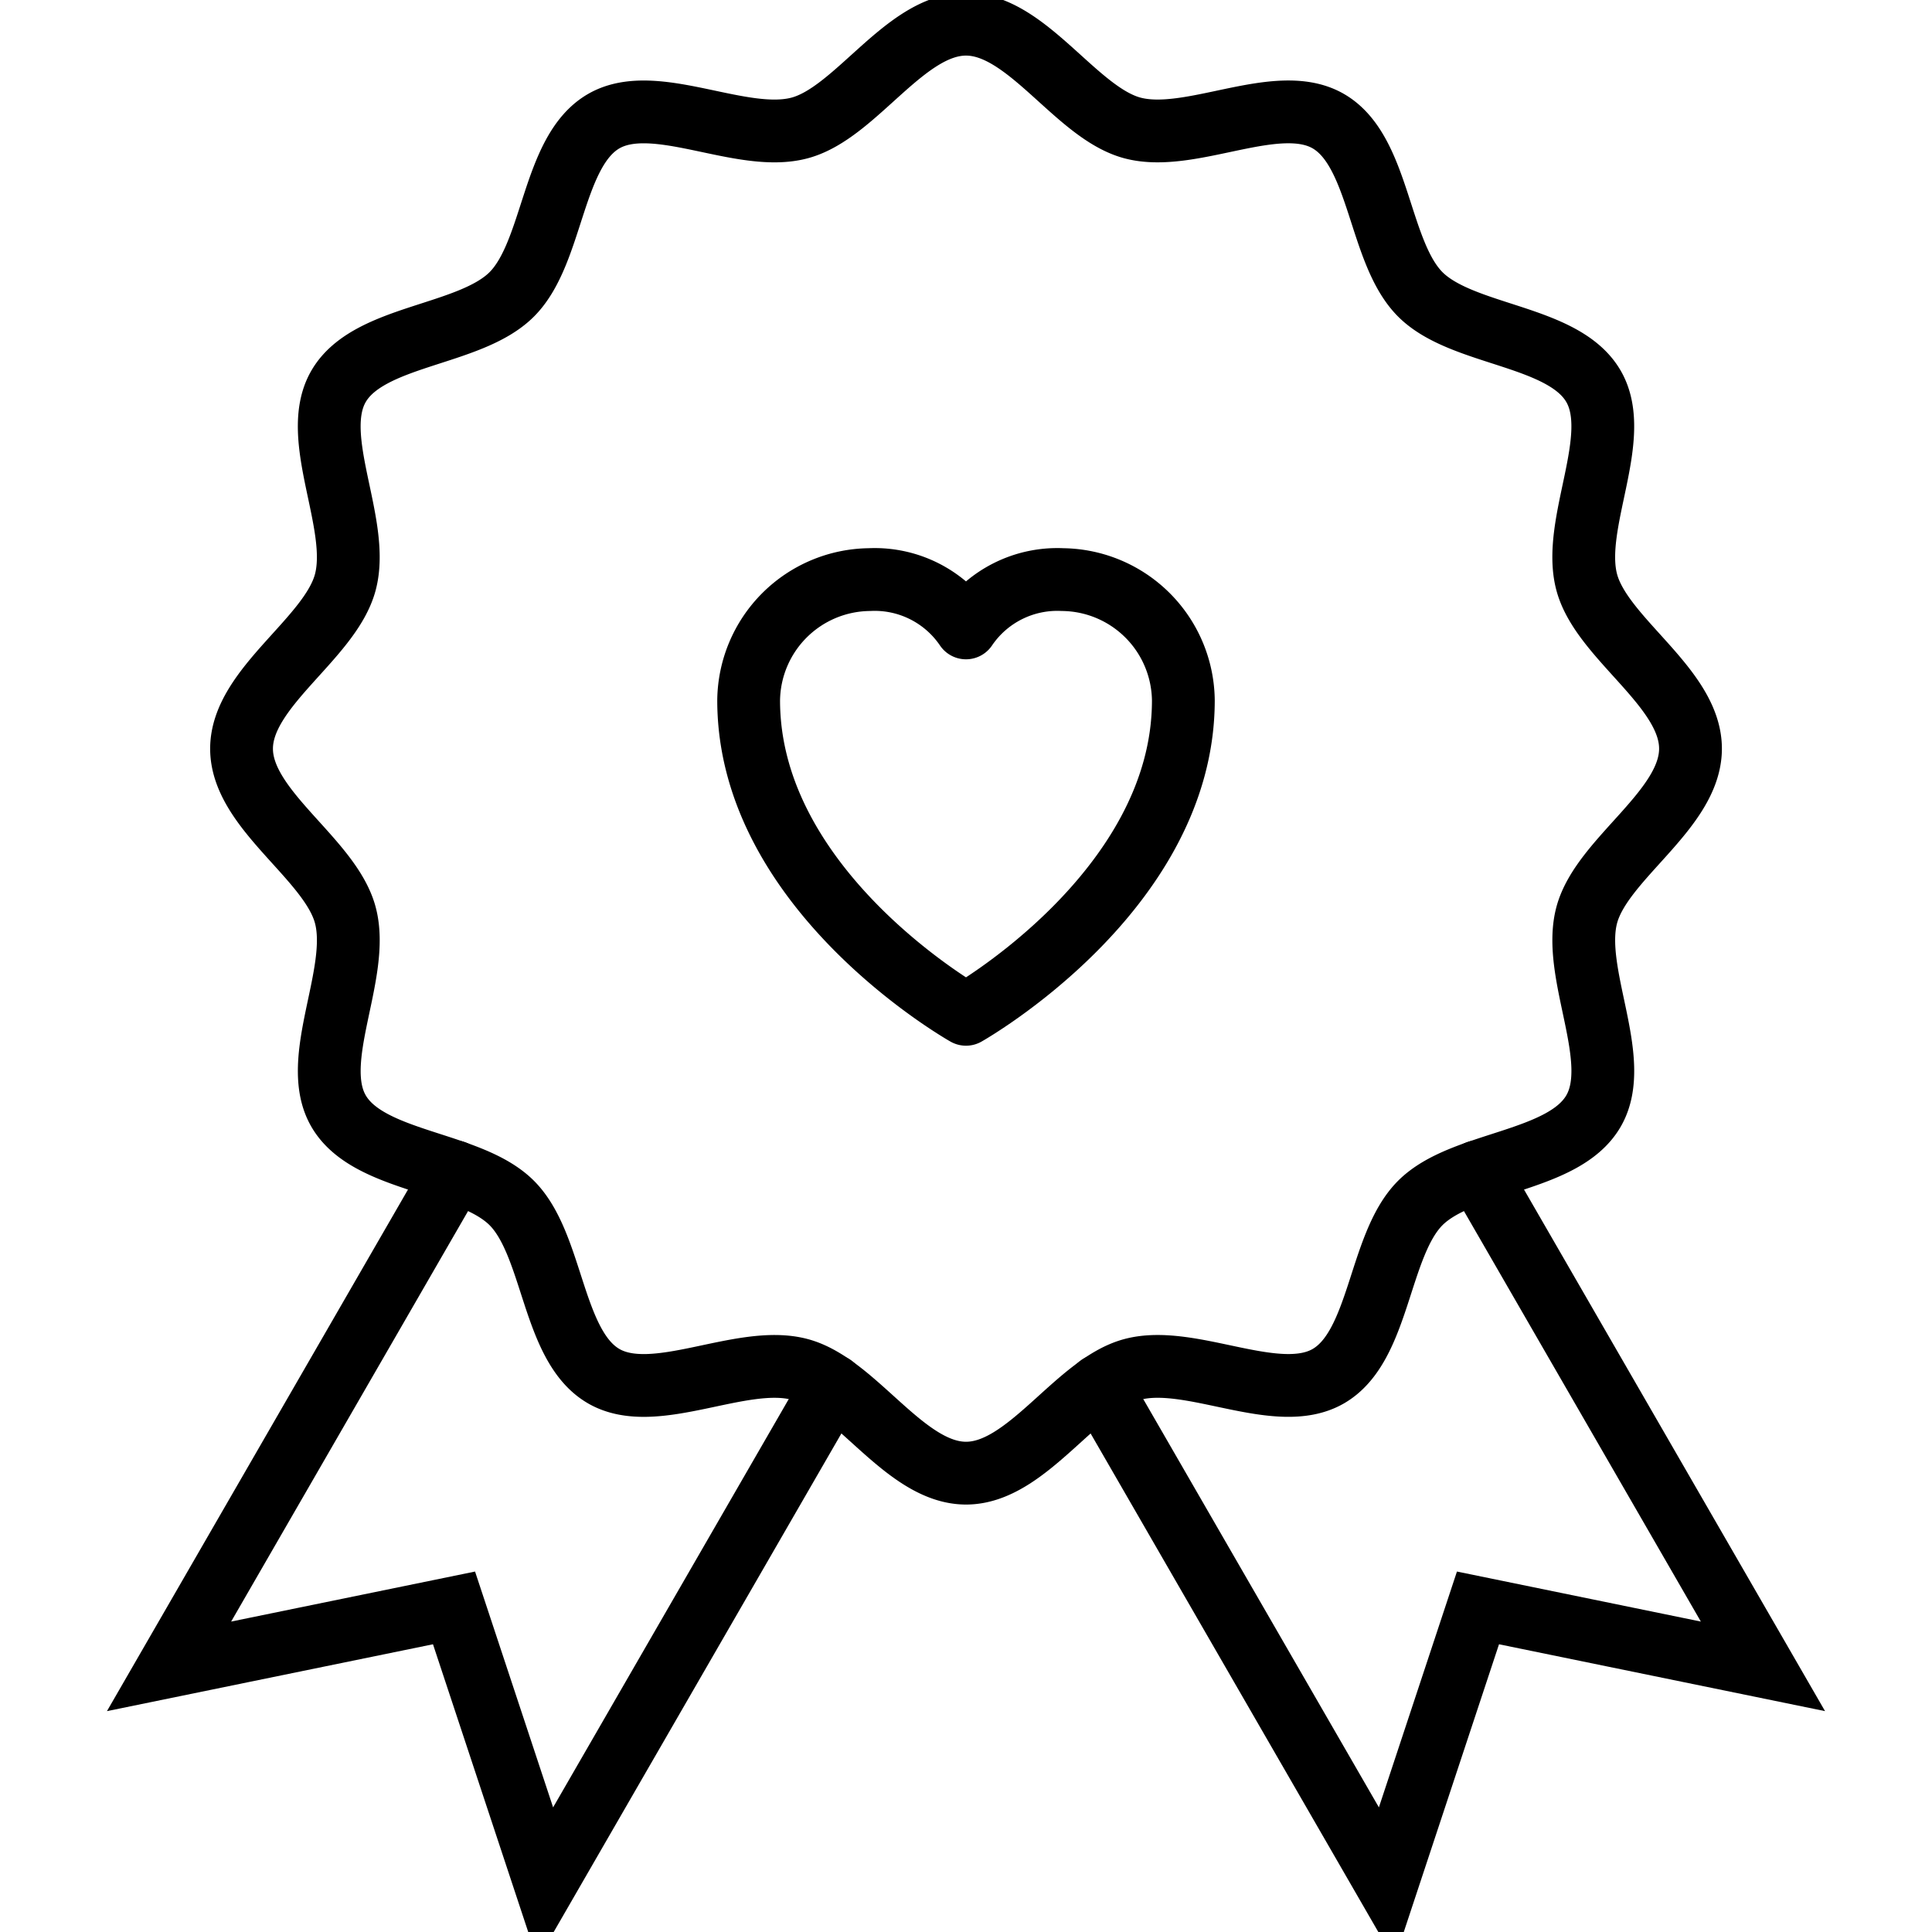 <svg height="40" viewBox="0 0 40 40" width="40" xmlns="http://www.w3.org/2000/svg"><g fill="none" stroke="#000" stroke-linecap="round" stroke-width="1.3"><path d="m35 15.5c0 1.267-1.836 2.276-2.148 3.445-.323 1.209.753 2.999.14 4.057-.621 1.074-2.715 1.033-3.586 1.904s-.83 2.965-1.904 3.586c-1.058.612-2.848-.464-4.057-.14-1.168.312-2.177 2.148-3.444 2.148s-2.276-1.836-3.445-2.148c-1.209-.323-2.999.753-4.057.14-1.074-.621-1.033-2.715-1.904-3.586s-2.965-.83-3.586-1.904c-.612-1.058.464-2.848.14-4.057-.312-1.168-2.148-2.177-2.148-3.444s1.836-2.276 2.148-3.445c.323-1.209-.753-2.999-.14-4.057.621-1.074 2.715-1.033 3.586-1.904s.83-2.965 1.904-3.586c1.058-.612 2.848.464 4.057.14 1.168-.312 2.177-2.148 3.444-2.148s2.276 1.836 3.445 2.148c1.209.323 2.999-.753 4.057-.14 1.074.621 1.033 2.715 1.904 3.586s2.965.83 3.586 1.904c.612 1.058-.464 2.848-.14 4.057.312 1.168 2.148 2.177 2.148 3.444zm-15 5.5s4.5-2.537 4.5-6.5a2.529 2.529 0 0 0 -2.5-2.5 2.283 2.283 0 0 0 -2 1 2.283 2.283 0 0 0 -2-1 2.529 2.529 0 0 0 -2.5 2.5c0 3.963 4.5 6.5 4.5 6.5z" stroke-linejoin="round"/><path d="m30.59 24.26 5.91 10.24-5.9-1.21-1.89 5.71-5.95-10.31m-13.35-4.43-5.91 10.24 5.9-1.21 1.89 5.71 5.95-10.31" stroke-miterlimit="10"/></g></svg>